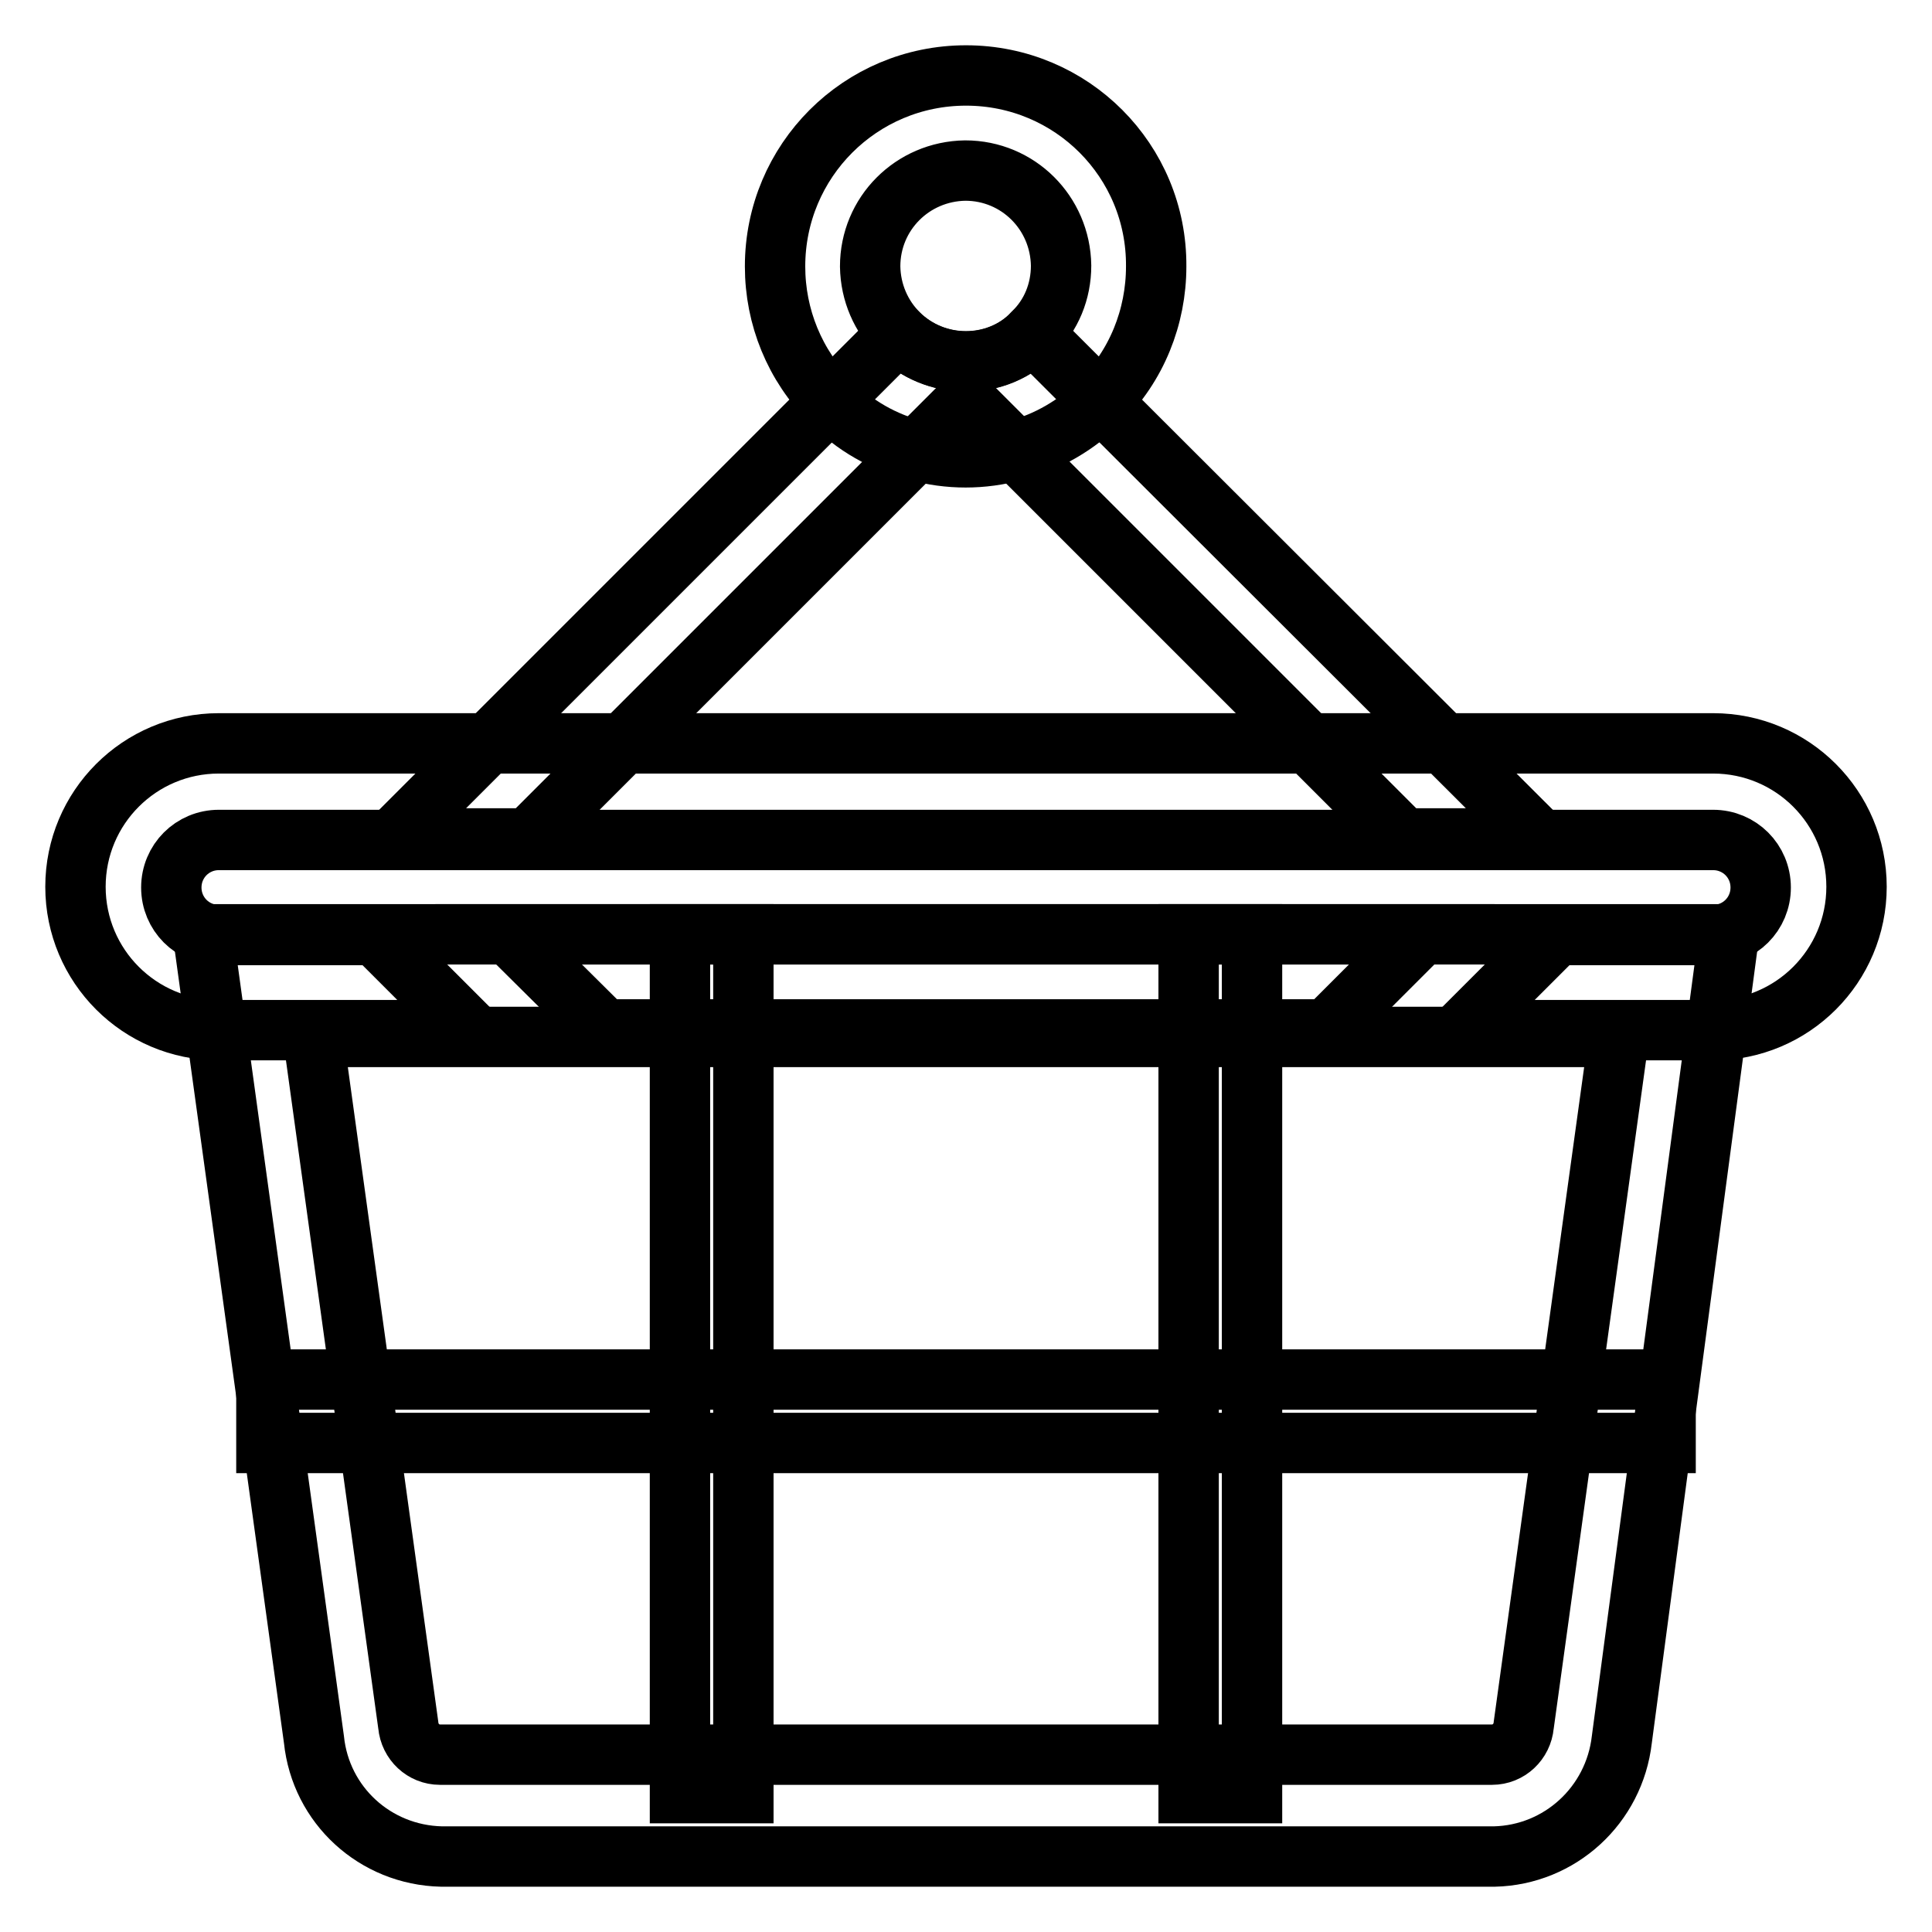 <?xml version="1.0" encoding="utf-8"?>
<!-- Svg Vector Icons : http://www.onlinewebfonts.com/icon -->
<!DOCTYPE svg PUBLIC "-//W3C//DTD SVG 1.1//EN" "http://www.w3.org/Graphics/SVG/1.1/DTD/svg11.dtd">
<svg version="1.1" xmlns="http://www.w3.org/2000/svg" xmlns:xlink="http://www.w3.org/1999/xlink" x="0px" y="0px" viewBox="0 0 256 256" enable-background="new 0 0 256 256" xml:space="preserve">
<g> <path stroke-width="8" fill-opacity="0" stroke="#000000"  d="M227,98.5H29c-10.5,0-19,8.5-19,19s8.5,19,19,19h33.3l-12.6-12.6H29c-3.5,0-6.3-2.8-6.3-6.3 c0-3.5,2.8-6.3,6.3-6.3H227c3.5,0,6.3,2.8,6.3,6.3c0,3.5-2.8,6.3-6.3,6.3h-20.7l-12.6,12.6H227c10.5,0,19-8.5,19-19 S237.5,98.5,227,98.5z M80.1,136.4h95.7l12.6-12.6h-121L80.1,136.4z"/> <path stroke-width="8" fill-opacity="0" stroke="#000000"  d="M214.5,137.4l-12.6,91.2c-0.2,2.2-2,3.9-4.2,3.9H58.3c-2.2,0-4-1.7-4.2-3.9l-12.6-91.2h172.8 M229.1,123.8 H26.9l14.7,106.7c0.9,8.7,8.1,15.3,16.9,15.5h139.5c8.7-0.2,15.9-6.8,16.9-15.5L229.1,123.8z M136.9,44.2c-4.9,4.9-12.9,4.9-17.9,0 l-66.9,66.9H70l58-58l58,58h17.9L136.9,44.2z"/> <path stroke-width="8" fill-opacity="0" stroke="#000000"  d="M128,10c-14,0-25.3,11.3-25.3,25.3c0,6.7,2.6,13.1,7.4,17.9c3.1,3.2,7,5.4,11.3,6.5c4.3,1.2,8.8,1.2,13.1,0 c4.3-1.1,8.2-3.4,11.3-6.5c4.8-4.7,7.4-11.2,7.4-17.9C153.3,21.3,142,10,128,10z M128,47.9c-7,0-12.6-5.6-12.7-12.6 c0-7,5.6-12.6,12.6-12.7c7,0,12.6,5.6,12.7,12.6c0,3.4-1.3,6.6-3.7,8.9C134.6,46.6,131.4,47.9,128,47.9z M35.3,182.8h185.4v8.4 H35.3V182.8z"/> <path stroke-width="8" fill-opacity="0" stroke="#000000"  d="M90.1,237.6V123.8h8.4v113.8H90.1z M157.5,237.6V123.8h8.4v113.8H157.5z"/></g>
</svg>